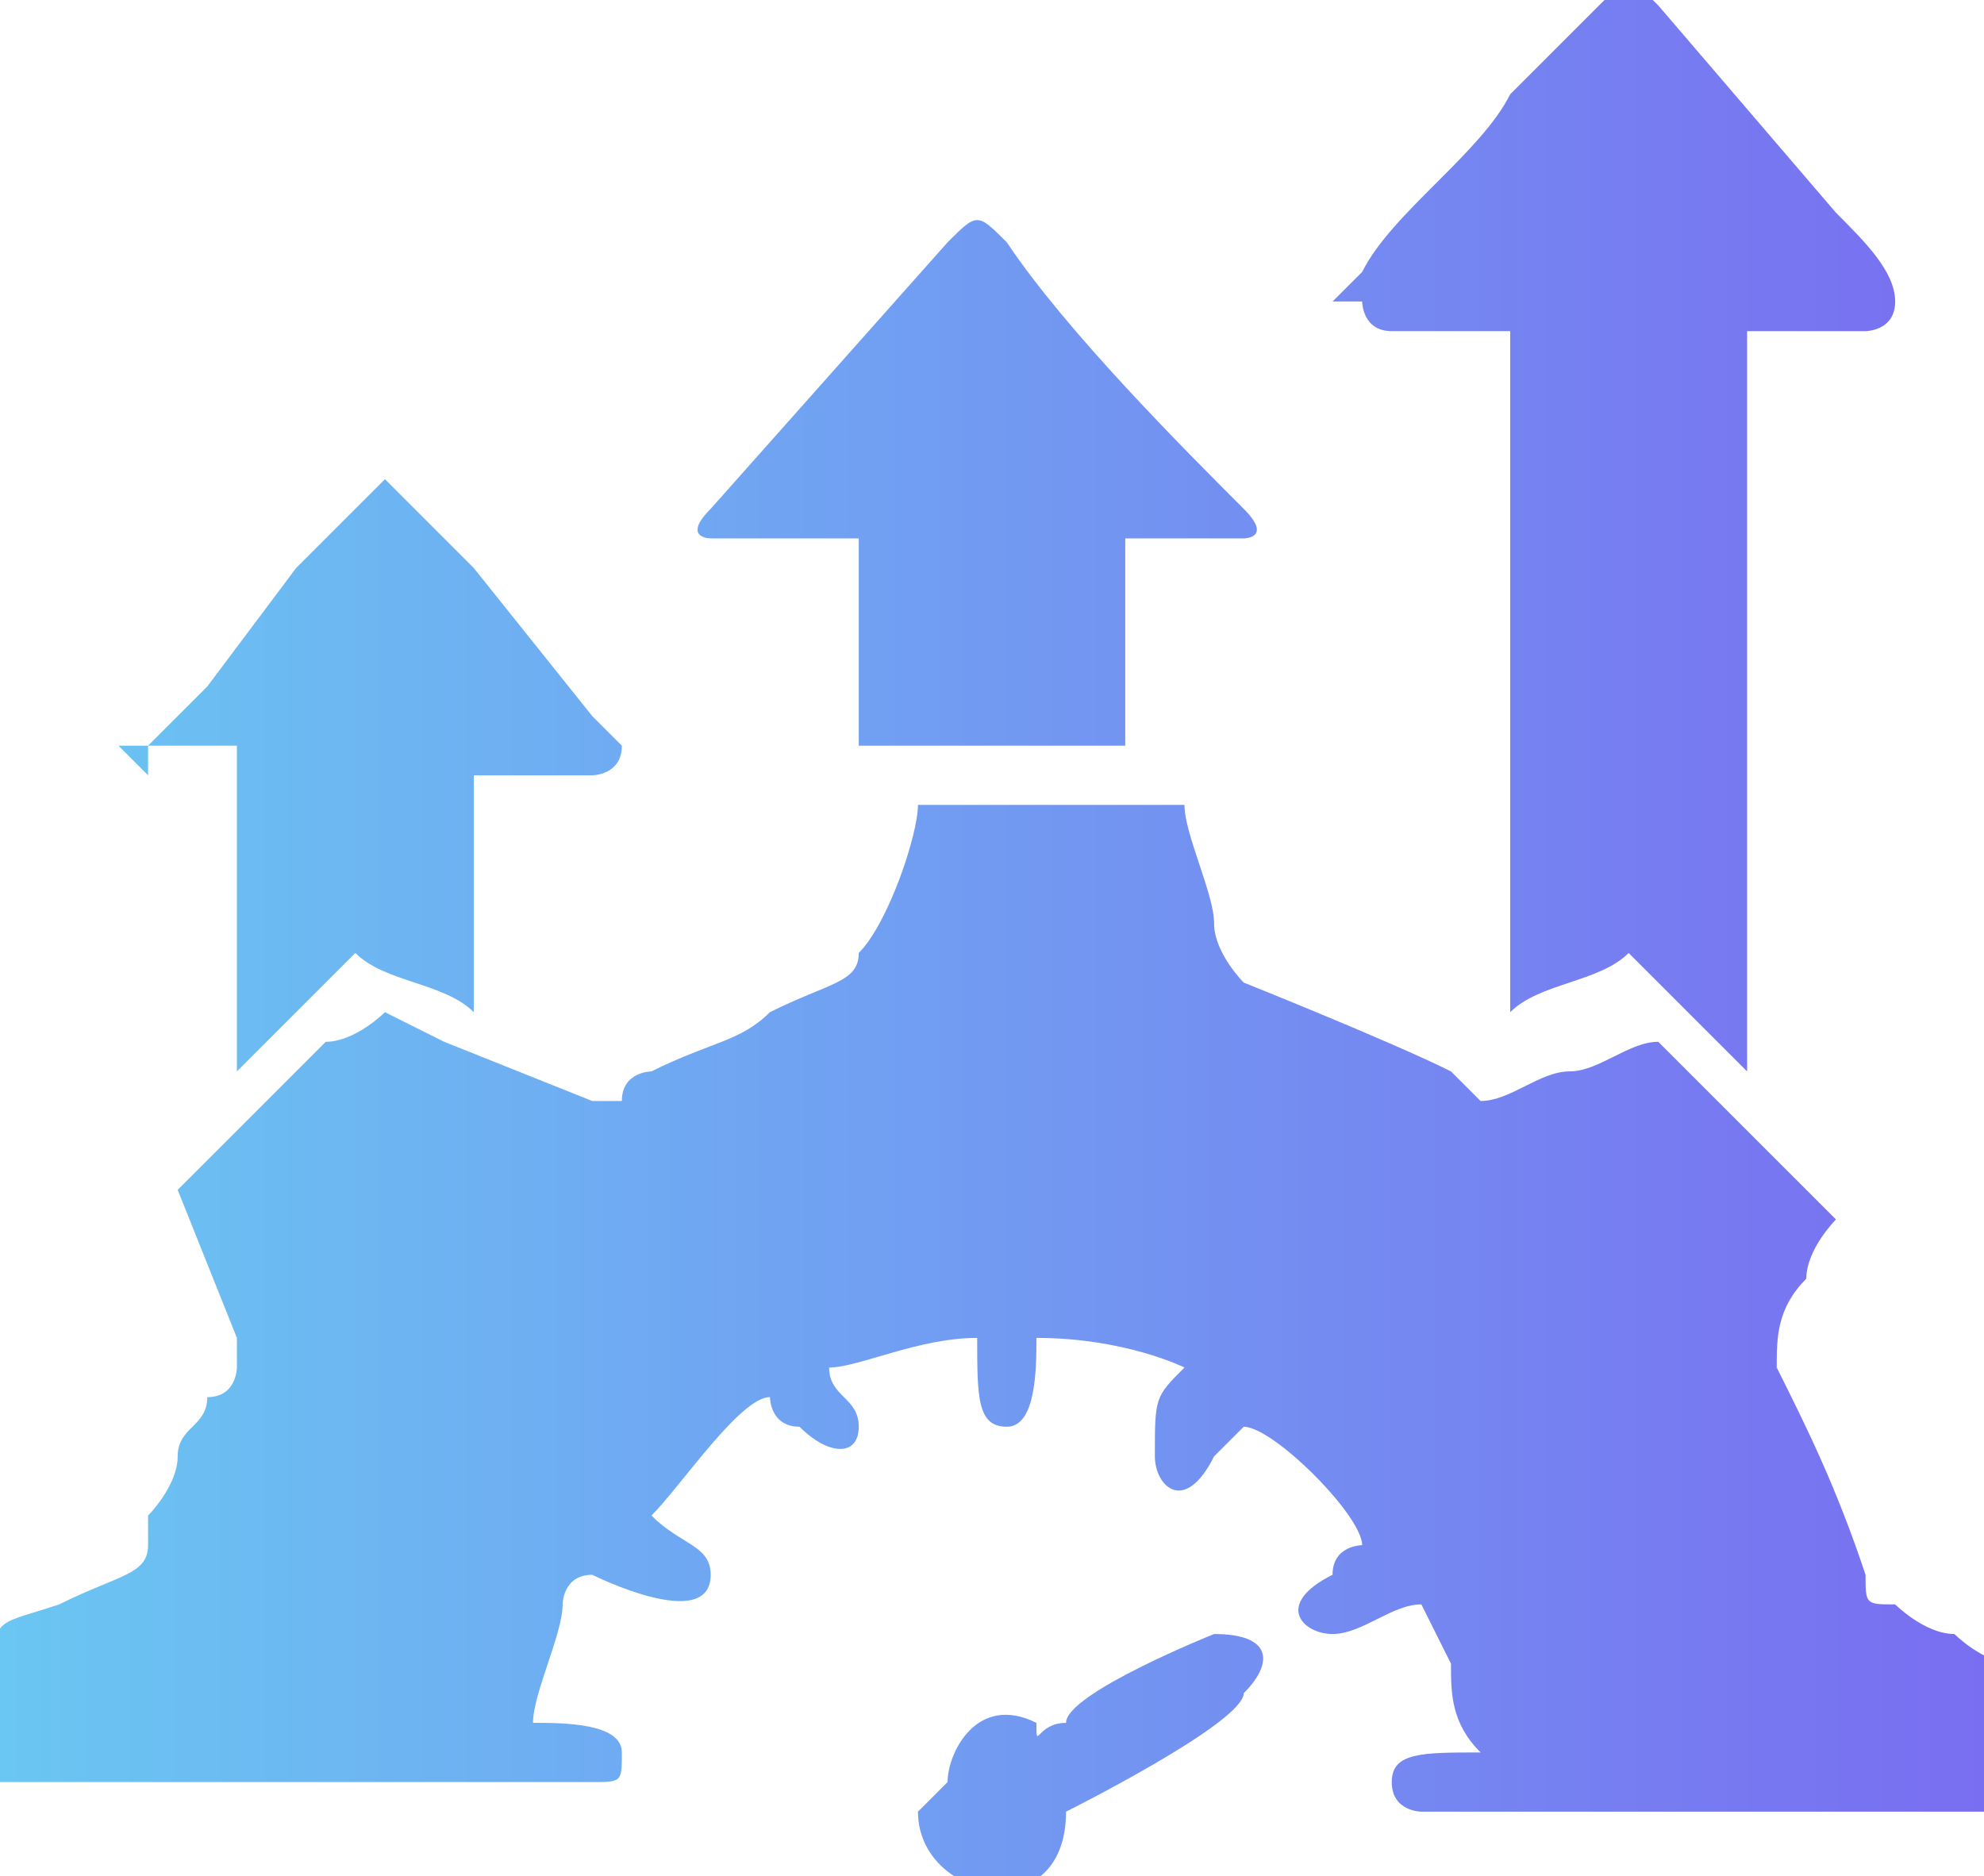<svg xmlns="http://www.w3.org/2000/svg" xmlns:xlink="http://www.w3.org/1999/xlink" xml:space="preserve" width="1.641in" height="1.552in" style="shape-rendering:geometricPrecision; text-rendering:geometricPrecision; image-rendering:optimizeQuality; fill-rule:evenodd; clip-rule:evenodd" viewBox="0 0 67 63"> <defs> <style type="text/css"> .fil0 {fill:url(#id0)} </style> <linearGradient id="id0" gradientUnits="userSpaceOnUse" x1="-0.555" y1="32.1" x2="67.039" y2="32.1"> <stop offset="0" style="stop-color:#6AC7F2"></stop> <stop offset="1" style="stop-color:#796EF1"></stop> </linearGradient> </defs> <g id="Layer_x0020_1">  <path class="fil0" d="M13 34c0,0 -1,1 -2,1 -1,1 -4,4 -5,5l2 5c0,1 0,1 0,1 0,0 0,1 -1,1 0,1 -1,1 -1,2 0,1 -1,2 -1,2 0,1 0,1 0,1 0,1 -1,1 -3,2 -3,1 -2,0 -2,6l20 0c1,0 1,0 1,-1 0,-1 -2,-1 -3,-1 0,-1 1,-3 1,-4 0,0 0,-1 1,-1 0,0 4,2 4,0 0,-1 -1,-1 -2,-2 1,-1 3,-4 4,-4 0,0 0,1 1,1 1,1 2,1 2,0 0,-1 -1,-1 -1,-2 1,0 3,-1 5,-1 0,2 0,3 1,3 1,0 1,-2 1,-3 3,0 5,1 5,1 -1,1 -1,1 -1,3 0,1 1,2 2,0 0,0 1,-1 1,-1 1,0 4,3 4,4 0,0 -1,0 -1,1 -2,1 -1,2 0,2 1,0 2,-1 3,-1l1 2c0,1 0,2 1,3 -2,0 -3,0 -3,1 0,1 1,1 1,1l20 0 0 -5c-1,0 -2,-1 -2,-1 -1,0 -2,-1 -2,-1 -1,0 -1,0 -1,-1 -1,-3 -2,-5 -3,-7 0,-1 0,-2 1,-3 0,-1 1,-2 1,-2l-6 -6c-1,0 -2,1 -3,1 -1,0 -2,1 -3,1 0,0 -1,-1 -1,-1 -2,-1 -7,-3 -7,-3 0,0 -1,-1 -1,-2 0,-1 -1,-3 -1,-4l-9 0c0,1 -1,4 -2,5 0,1 -1,1 -3,2 -1,1 -2,1 -4,2 0,0 -1,0 -1,1 -1,0 -1,0 -1,0 0,0 -5,-2 -5,-2zm33 -24c0,0 0,1 1,1l4 0 0 23c1,-1 3,-1 4,-2l4 4 0 -25 4 0c0,0 1,0 1,-1 0,-1 -1,-2 -2,-3l-6 -7c-1,-1 -1,-1 -2,0l-2 2c0,0 0,0 -1,1 -1,2 -4,4 -5,6 0,0 -1,1 -1,1zm-42 15c1,0 3,0 4,0l0 11 4 -4c1,1 3,1 4,2l0 -8 4 0c0,0 1,0 1,-1 0,0 -1,-1 -1,-1l-4 -5c0,0 -1,-1 -1,-1 -1,-1 -2,-2 -2,-2 0,0 -2,2 -2,2 0,0 -1,1 -1,1l-3 4c0,0 0,0 -1,1l-1 1c0,1 0,0 0,1zm21 -7l4 0 0 7 9 0 0 -7 4 0c0,0 1,0 0,-1 -2,-2 -6,-6 -8,-9 -1,-1 -1,-1 -2,0l-8 9c-1,1 0,1 0,1zm6 43c0,3 5,4 5,0 0,0 6,-3 6,-4 1,-1 1,-2 -1,-2 0,0 -5,2 -5,3 -1,0 -1,1 -1,0 -2,-1 -3,1 -3,2z"></path> </g> </svg>